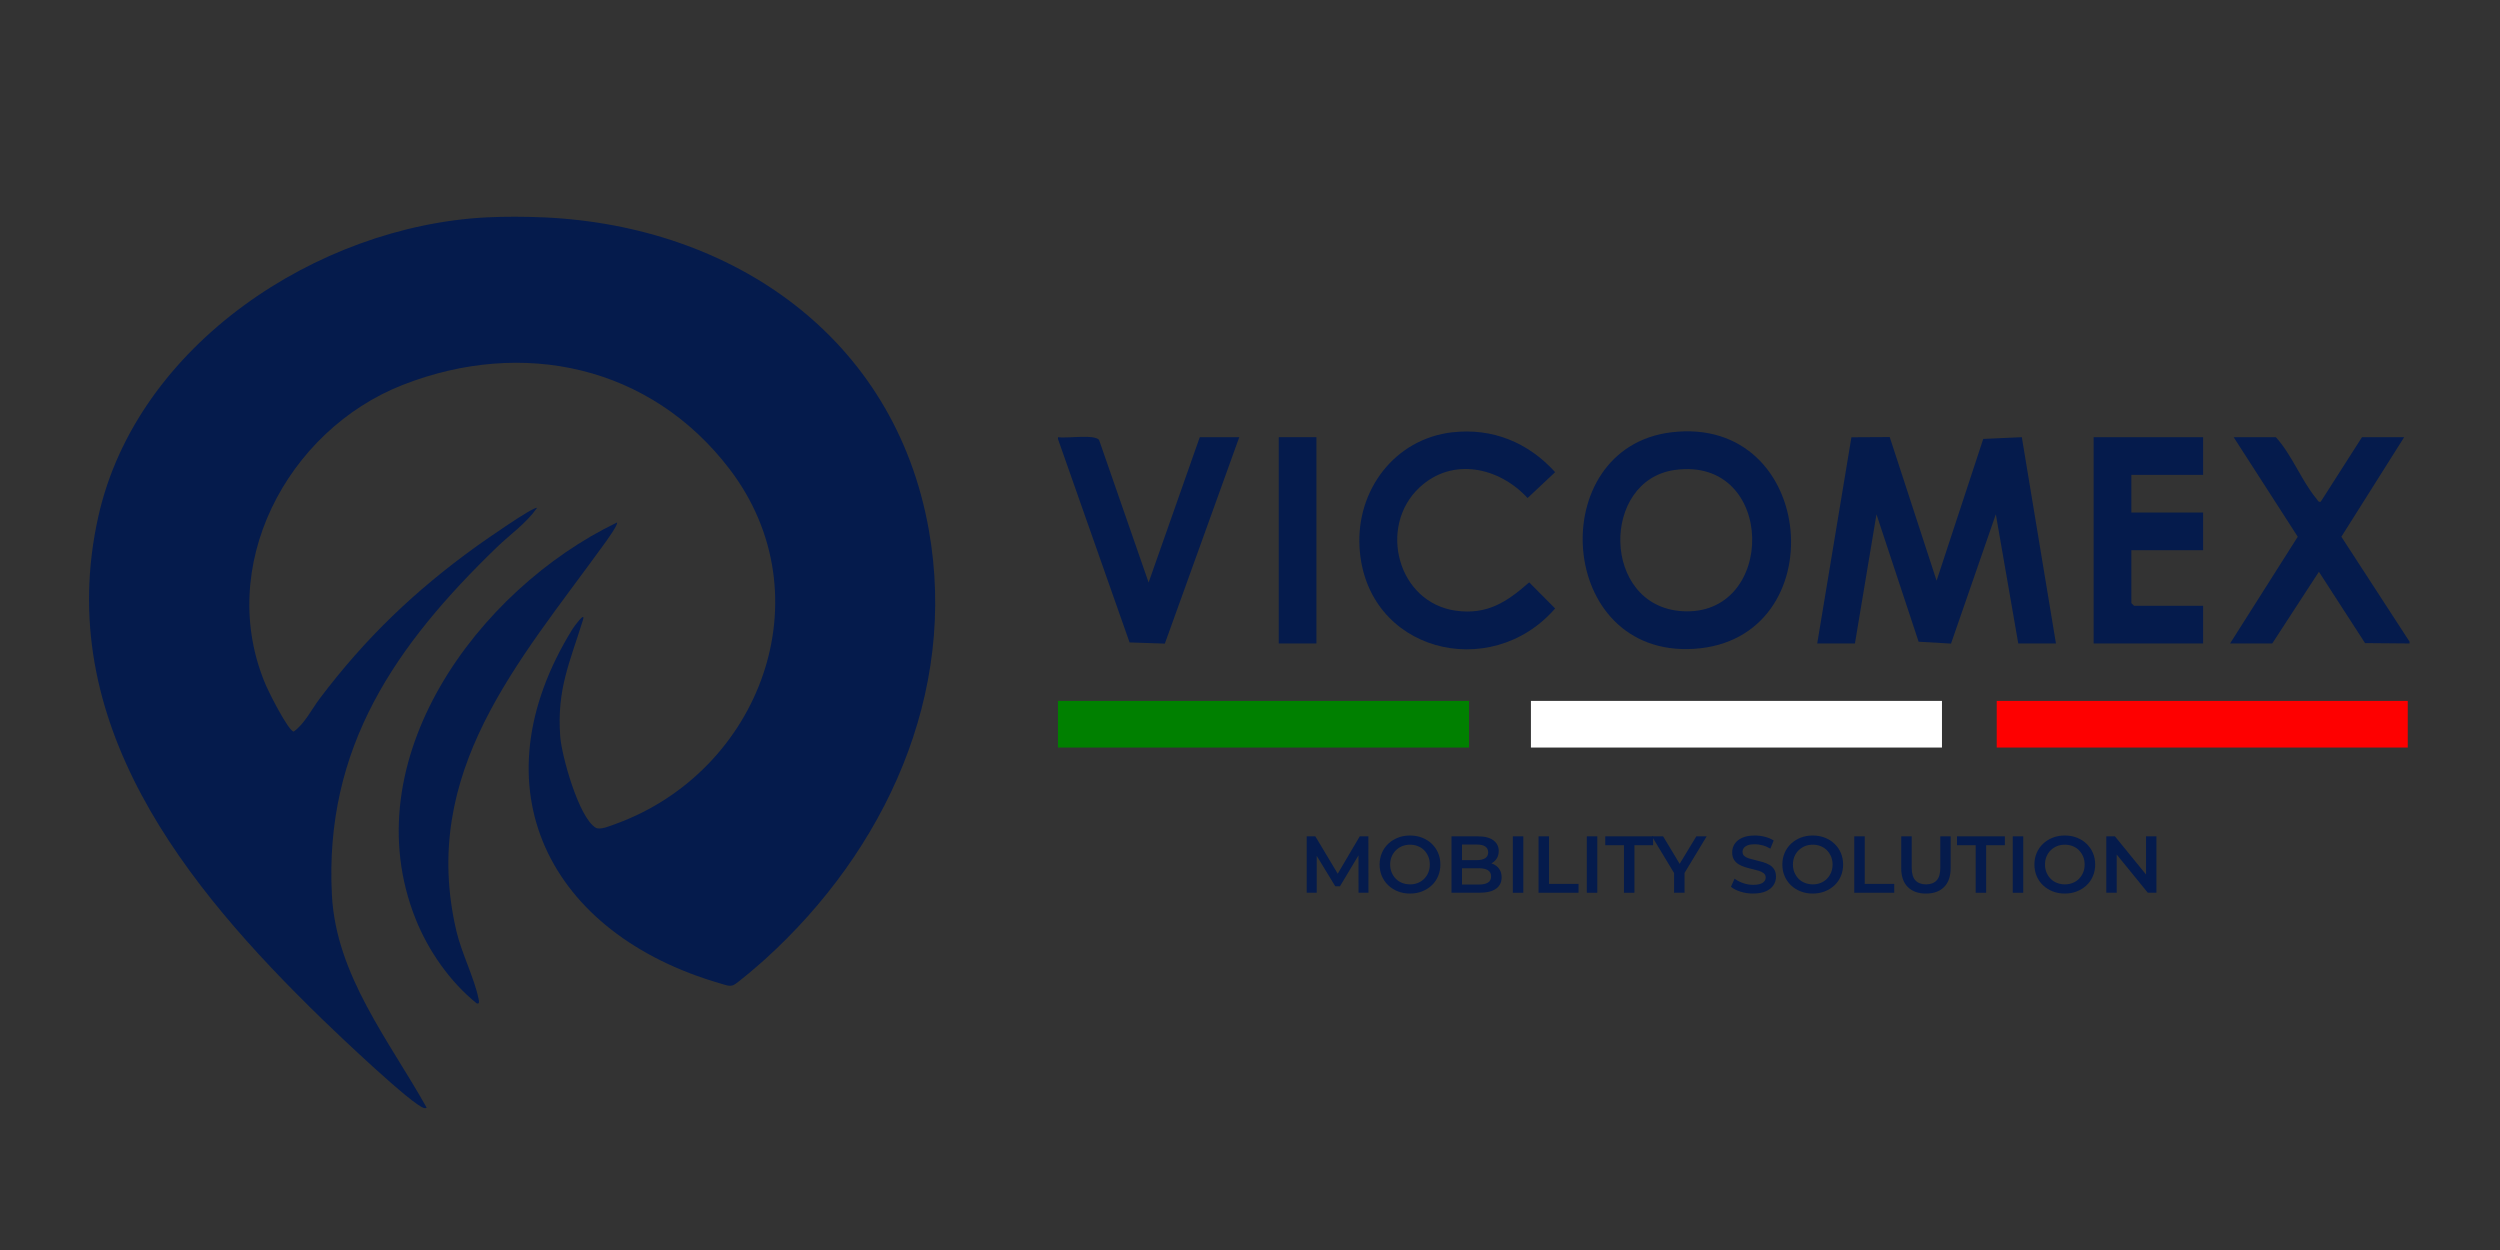 <?xml version="1.0" encoding="UTF-8"?>
<svg xmlns="http://www.w3.org/2000/svg" id="Capa_1" version="1.1" viewBox="0 0 1080 540">
  <rect x="0" y="0" width="1080" height="540" fill="#333333" stroke="none"/>
  <defs>
    <style>
      .st0 {
        fill: #fff;
      }

      .st1 {
        fill: #fe0000;
      }

      .st2 {
        fill: green;
      }

      .st3 {
        fill: #051b4c;
      }
    </style>
  </defs>
  <g>
    <path class="st3" d="M235.12,93.91c81.43,3.72,151.33,51.77,166.12,134.93,12.61,70.87-18.93,138.61-70.66,185.5-2.03,1.84-12.24,10.73-13.87,11.29-1.77.61-3.7-.25-5.47-.76-73.82-21.33-106.6-84.29-63.83-153.27.45-.73,5.75-8.04,4.42-3.74-5.71,18.42-11.36,30.04-9.8,50.44.64,8.31,8.05,35.06,15.36,39.29,1.89,1.09,6.33-.85,8.49-1.63,62.49-22.61,91.18-98.55,49.24-153.39-34.08-44.57-89.25-56.59-141.08-36.31-50.19,19.64-81.3,78.84-58.99,130.19,1.3,3,9.46,19.2,11.82,19.61,4.8-3.47,7.7-9.57,11.28-14.32,19.85-26.26,41.15-46.64,67.87-65.86,2.53-1.82,24.77-17.42,25.95-16.43-4.64,6.64-11.52,11.35-17.29,16.92-43.69,42.23-74.66,86.46-71.29,150.37,1.82,34.57,24.64,62.65,40.84,91.62.14.44-.49.39-.94.32-4.77-.78-38.17-32.64-43.97-38.28-59.3-57.59-116.75-128.41-96.83-217.32,16.6-74.08,94.51-125.31,167.49-129.17,7.74-.41,17.36-.35,25.12,0h.02Z"></path>
    <path class="st3" d="M266.52,225.72c.75.76-4.91,8.46-5.75,9.62-36.72,50.73-79.62,98.2-63.64,166.75,2.26,9.71,7.78,20.37,9.59,29.33.18.88.66,2.46-.78,2.04-11.5-9.23-20.9-22.72-26.37-36.41-27.44-68.69,26.8-142.37,86.95-171.33h0Z"></path>
  </g>
  <g>
    <rect class="st2" x="457.04" y="302.79" width="177.57" height="20.15"></rect>
    <rect class="st0" x="661.36" y="302.79" width="177.57" height="20.15"></rect>
    <rect class="st1" x="862.58" y="302.79" width="177.57" height="20.15"></rect>
    <g>
      <path class="st3" d="M1040.93,277.98l-19.23-.16-19.93-30.82-20.16,30.98h-18.22l29.24-46.11-27.69-43.01h18.22c6.9,7.51,11.21,19.04,17.57,26.61.52.62.72,1.54,1.81,1.3l17.84-27.91h18.22l-27.13,43.01,29.46,45.34v.77Z"></path>
      <path class="st3" d="M457.04,188.86c3.7.65,15.86-1.4,17.77,1.23l21.39,61.55,22.1-62.78h17.06l-32.15,89.18-15.24-.51-30.93-87.89v-.77h0Z"></path>
      <polygon class="st3" points="785.04 277.98 799.81 188.9 816.36 188.81 836.61 250.86 856.76 189.62 873.43 188.86 888.17 277.98 871.89 277.98 862.2 222.17 842.84 278.03 828.84 277.22 810.64 222.19 801.33 277.98 785.04 277.98"></polygon>
      <path class="st3" d="M722.06,186.75c63.21-7.59,70.72,89.59,9.85,93.54-59.7,3.88-65.04-86.92-9.85-93.54ZM723.6,203.01c-32.14,4.39-31.81,58.65,2.91,61.01,41.15,2.8,40.99-67-2.91-61.01Z"></path>
      <path class="st3" d="M627.46,186.75c17.34-1.96,32.82,4.45,44.36,17.22l-11.9,11.18c-12.28-13.31-32.43-17.83-46.65-4.61-18.12,16.85-9.57,49.82,15.73,53.29,13.5,1.85,22.03-3.81,31.6-12.25l11.22,11.28c-27.93,32.16-81.82,18.63-84.5-26.36-1.47-24.65,15.12-46.93,40.14-49.76h0Z"></path>
      <polygon class="st3" points="951.75 188.86 951.75 205.13 920.74 205.13 920.74 221.41 951.75 221.41 951.75 237.68 920.74 237.68 920.74 260.54 921.9 261.71 951.75 261.71 951.75 277.98 904.45 277.98 904.45 188.86 951.75 188.86"></polygon>
      <rect class="st3" x="552.42" y="188.86" width="16.28" height="89.12"></rect>
    </g>
    <g>
      <path class="st3" d="M564.5,385.67v-24.37h3.73l10.65,17.79h-1.95l10.48-17.79h3.73l.03,24.37h-4.28l-.03-17.65h.91l-8.91,14.86h-2.02l-9.05-14.86h1.04v17.65h-4.33Z"></path>
      <path class="st3" d="M609.16,386.02c-1.9,0-3.66-.31-5.26-.94-1.6-.63-2.99-1.5-4.18-2.63-1.18-1.13-2.1-2.45-2.75-3.97s-.98-3.19-.98-5,.33-3.47.98-5c.65-1.52,1.57-2.84,2.75-3.97s2.58-2,4.18-2.63,3.34-.94,5.22-.94,3.65.31,5.24.94c1.59.63,2.98,1.5,4.16,2.63s2.1,2.45,2.75,3.97.97,3.18.97,5-.32,3.48-.97,5.01-1.57,2.85-2.75,3.97c-1.18,1.11-2.57,1.98-4.16,2.61-1.59.63-3.32.94-5.2.94h0ZM609.12,382.05c1.23,0,2.37-.21,3.41-.63s1.95-1.01,2.72-1.79c.77-.78,1.36-1.68,1.79-2.72.43-1.03.64-2.18.64-3.43s-.22-2.4-.64-3.43c-.43-1.03-1.03-1.94-1.79-2.72-.76-.78-1.67-1.38-2.72-1.79-1.04-.42-2.18-.63-3.41-.63s-2.36.21-3.39.63-1.94,1.02-2.72,1.79c-.78.78-1.38,1.68-1.81,2.72-.43,1.03-.65,2.18-.65,3.43s.22,2.37.65,3.41c.43,1.04,1.03,1.96,1.79,2.73.77.78,1.67,1.38,2.72,1.79,1.04.42,2.18.63,3.41.63h0Z"></path>
      <path class="st3" d="M627.05,385.67v-24.37h11.42c2.92,0,5.15.57,6.68,1.72,1.53,1.15,2.3,2.69,2.3,4.61,0,1.3-.3,2.41-.91,3.32-.6.92-1.41,1.63-2.42,2.12-1.01.5-2.11.75-3.29.75l.63-1.25c1.37,0,2.6.25,3.69.75s1.96,1.22,2.59,2.18c.64.95.96,2.14.96,3.55,0,2.09-.8,3.71-2.4,4.87-1.6,1.16-3.98,1.74-7.14,1.74h-12.11ZM631.58,382.12h7.31c1.69,0,2.99-.28,3.9-.84.91-.56,1.36-1.45,1.36-2.68s-.45-2.09-1.36-2.66-2.21-.85-3.9-.85h-7.66v-3.52h6.75c1.58,0,2.79-.28,3.64-.84.85-.56,1.27-1.39,1.27-2.51s-.42-1.98-1.27-2.54c-.85-.56-2.06-.84-3.64-.84h-6.4v17.27h0Z"></path>
      <path class="st3" d="M653.54,385.67v-24.37h4.53v24.37h-4.53Z"></path>
      <path class="st3" d="M664.65,385.67v-24.37h4.53v20.54h12.74v3.83h-17.27Z"></path>
      <path class="st3" d="M685.5,385.67v-24.37h4.53v24.37h-4.53Z"></path>
      <path class="st3" d="M701.55,385.67v-20.54h-8.08v-3.83h20.68v3.83h-8.08v20.54h-4.53.01Z"></path>
      <path class="st3" d="M723.2,385.67v-9.64l1.01,2.79-10.58-17.51h4.84l8.49,14.1h-2.71l8.56-14.1h4.46l-10.58,17.51,1.04-2.79v9.64h-4.53,0Z"></path>
      <path class="st3" d="M757.38,386.02c-1.9,0-3.73-.27-5.47-.82-1.74-.54-3.12-1.25-4.14-2.11l1.57-3.52c.98.77,2.18,1.4,3.62,1.91s2.91.77,4.42.77c1.28,0,2.31-.14,3.1-.42s1.37-.66,1.74-1.13c.37-.48.56-1.01.56-1.62,0-.74-.27-1.34-.8-1.79-.53-.45-1.22-.81-2.07-1.08-.85-.27-1.79-.52-2.82-.75s-2.07-.5-3.1-.82c-1.03-.31-1.97-.72-2.82-1.22-.85-.5-1.54-1.17-2.07-2-.53-.84-.8-1.9-.8-3.2s.35-2.54,1.06-3.64,1.79-1.98,3.24-2.65c1.45-.66,3.29-.99,5.52-.99,1.46,0,2.91.19,4.35.56s2.69.9,3.76,1.6l-1.43,3.52c-1.09-.65-2.22-1.13-3.38-1.44-1.16-.31-2.27-.47-3.34-.47-1.25,0-2.27.15-3.05.45-.78.3-1.35.7-1.71,1.18-.36.49-.54,1.04-.54,1.67,0,.74.26,1.34.78,1.79s1.21.81,2.05,1.06c.85.26,1.79.51,2.84.75,1.04.24,2.08.52,3.12.82,1.03.3,1.97.7,2.82,1.18.85.49,1.53,1.15,2.06,1.98.52.84.78,1.89.78,3.17s-.35,2.5-1.06,3.6-1.79,1.98-3.25,2.65c-1.46.66-3.31.99-5.54.99v.02Z"></path>
      <path class="st3" d="M783.14,386.02c-1.9,0-3.65-.31-5.26-.94-1.6-.63-2.99-1.5-4.18-2.63-1.18-1.13-2.1-2.45-2.75-3.97s-.97-3.19-.97-5,.32-3.47.97-5c.65-1.52,1.57-2.84,2.75-3.97s2.58-2,4.18-2.63,3.34-.94,5.22-.94,3.65.31,5.24.94c1.59.63,2.98,1.5,4.16,2.63s2.1,2.45,2.75,3.97.98,3.18.98,5-.33,3.48-.98,5.01-1.57,2.85-2.75,3.97c-1.18,1.11-2.57,1.98-4.16,2.61-1.59.63-3.33.94-5.21.94h.01ZM783.11,382.05c1.23,0,2.37-.21,3.41-.63s1.95-1.01,2.72-1.79c.76-.78,1.36-1.68,1.79-2.72.43-1.03.64-2.18.64-3.43s-.22-2.4-.64-3.43c-.43-1.03-1.03-1.94-1.79-2.72-.77-.78-1.67-1.38-2.72-1.79-1.04-.42-2.18-.63-3.41-.63s-2.36.21-3.39.63-1.94,1.02-2.72,1.79-1.38,1.68-1.81,2.72c-.43,1.03-.64,2.18-.64,3.43s.21,2.37.64,3.41,1.03,1.96,1.79,2.73c.76.78,1.67,1.38,2.72,1.79,1.04.42,2.18.63,3.41.63h0Z"></path>
      <path class="st3" d="M801.04,385.67v-24.37h4.53v20.54h12.74v3.83h-17.27Z"></path>
      <path class="st3" d="M832.02,386.02c-3.34,0-5.96-.94-7.85-2.82s-2.84-4.59-2.84-8.15v-13.75h4.53v13.58c0,2.51.54,4.33,1.62,5.46,1.08,1.14,2.6,1.71,4.58,1.71s3.49-.57,4.56-1.71c1.07-1.14,1.6-2.96,1.6-5.46v-13.58h4.46v13.75c0,3.55-.95,6.27-2.84,8.15s-4.5,2.82-7.81,2.82h-.01Z"></path>
      <path class="st3" d="M853.5,385.67v-20.54h-8.08v-3.83h20.68v3.83h-8.08v20.54h-4.53.01Z"></path>
      <path class="st3" d="M869.51,385.67v-24.37h4.53v24.37h-4.53Z"></path>
      <path class="st3" d="M892.03,386.02c-1.9,0-3.65-.31-5.26-.94-1.6-.63-2.99-1.5-4.18-2.63-1.18-1.13-2.1-2.45-2.75-3.97s-.97-3.19-.97-5,.32-3.47.97-5c.65-1.52,1.57-2.84,2.75-3.97s2.58-2,4.18-2.63,3.34-.94,5.22-.94,3.65.31,5.24.94c1.59.63,2.98,1.5,4.16,2.63s2.1,2.45,2.75,3.97.98,3.18.98,5-.33,3.48-.98,5.01-1.57,2.85-2.75,3.97c-1.18,1.11-2.57,1.98-4.16,2.61-1.59.63-3.33.94-5.21.94h.01ZM892,382.05c1.23,0,2.37-.21,3.41-.63s1.95-1.01,2.72-1.79c.76-.78,1.36-1.68,1.79-2.72.43-1.03.64-2.18.64-3.43s-.22-2.4-.64-3.43c-.43-1.03-1.03-1.94-1.79-2.72-.77-.78-1.67-1.38-2.72-1.79-1.04-.42-2.18-.63-3.41-.63s-2.36.21-3.39.63-1.94,1.02-2.72,1.79-1.38,1.68-1.81,2.72c-.43,1.03-.64,2.18-.64,3.43s.21,2.37.64,3.41,1.03,1.96,1.79,2.73c.76.78,1.67,1.38,2.72,1.79,1.04.42,2.18.63,3.41.63h0Z"></path>
      <path class="st3" d="M909.93,385.67v-24.37h3.72l15.28,18.76h-1.84v-18.76h4.49v24.37h-3.72l-15.28-18.76h1.84v18.76h-4.49Z"></path>
    </g>
  </g>
</svg>
